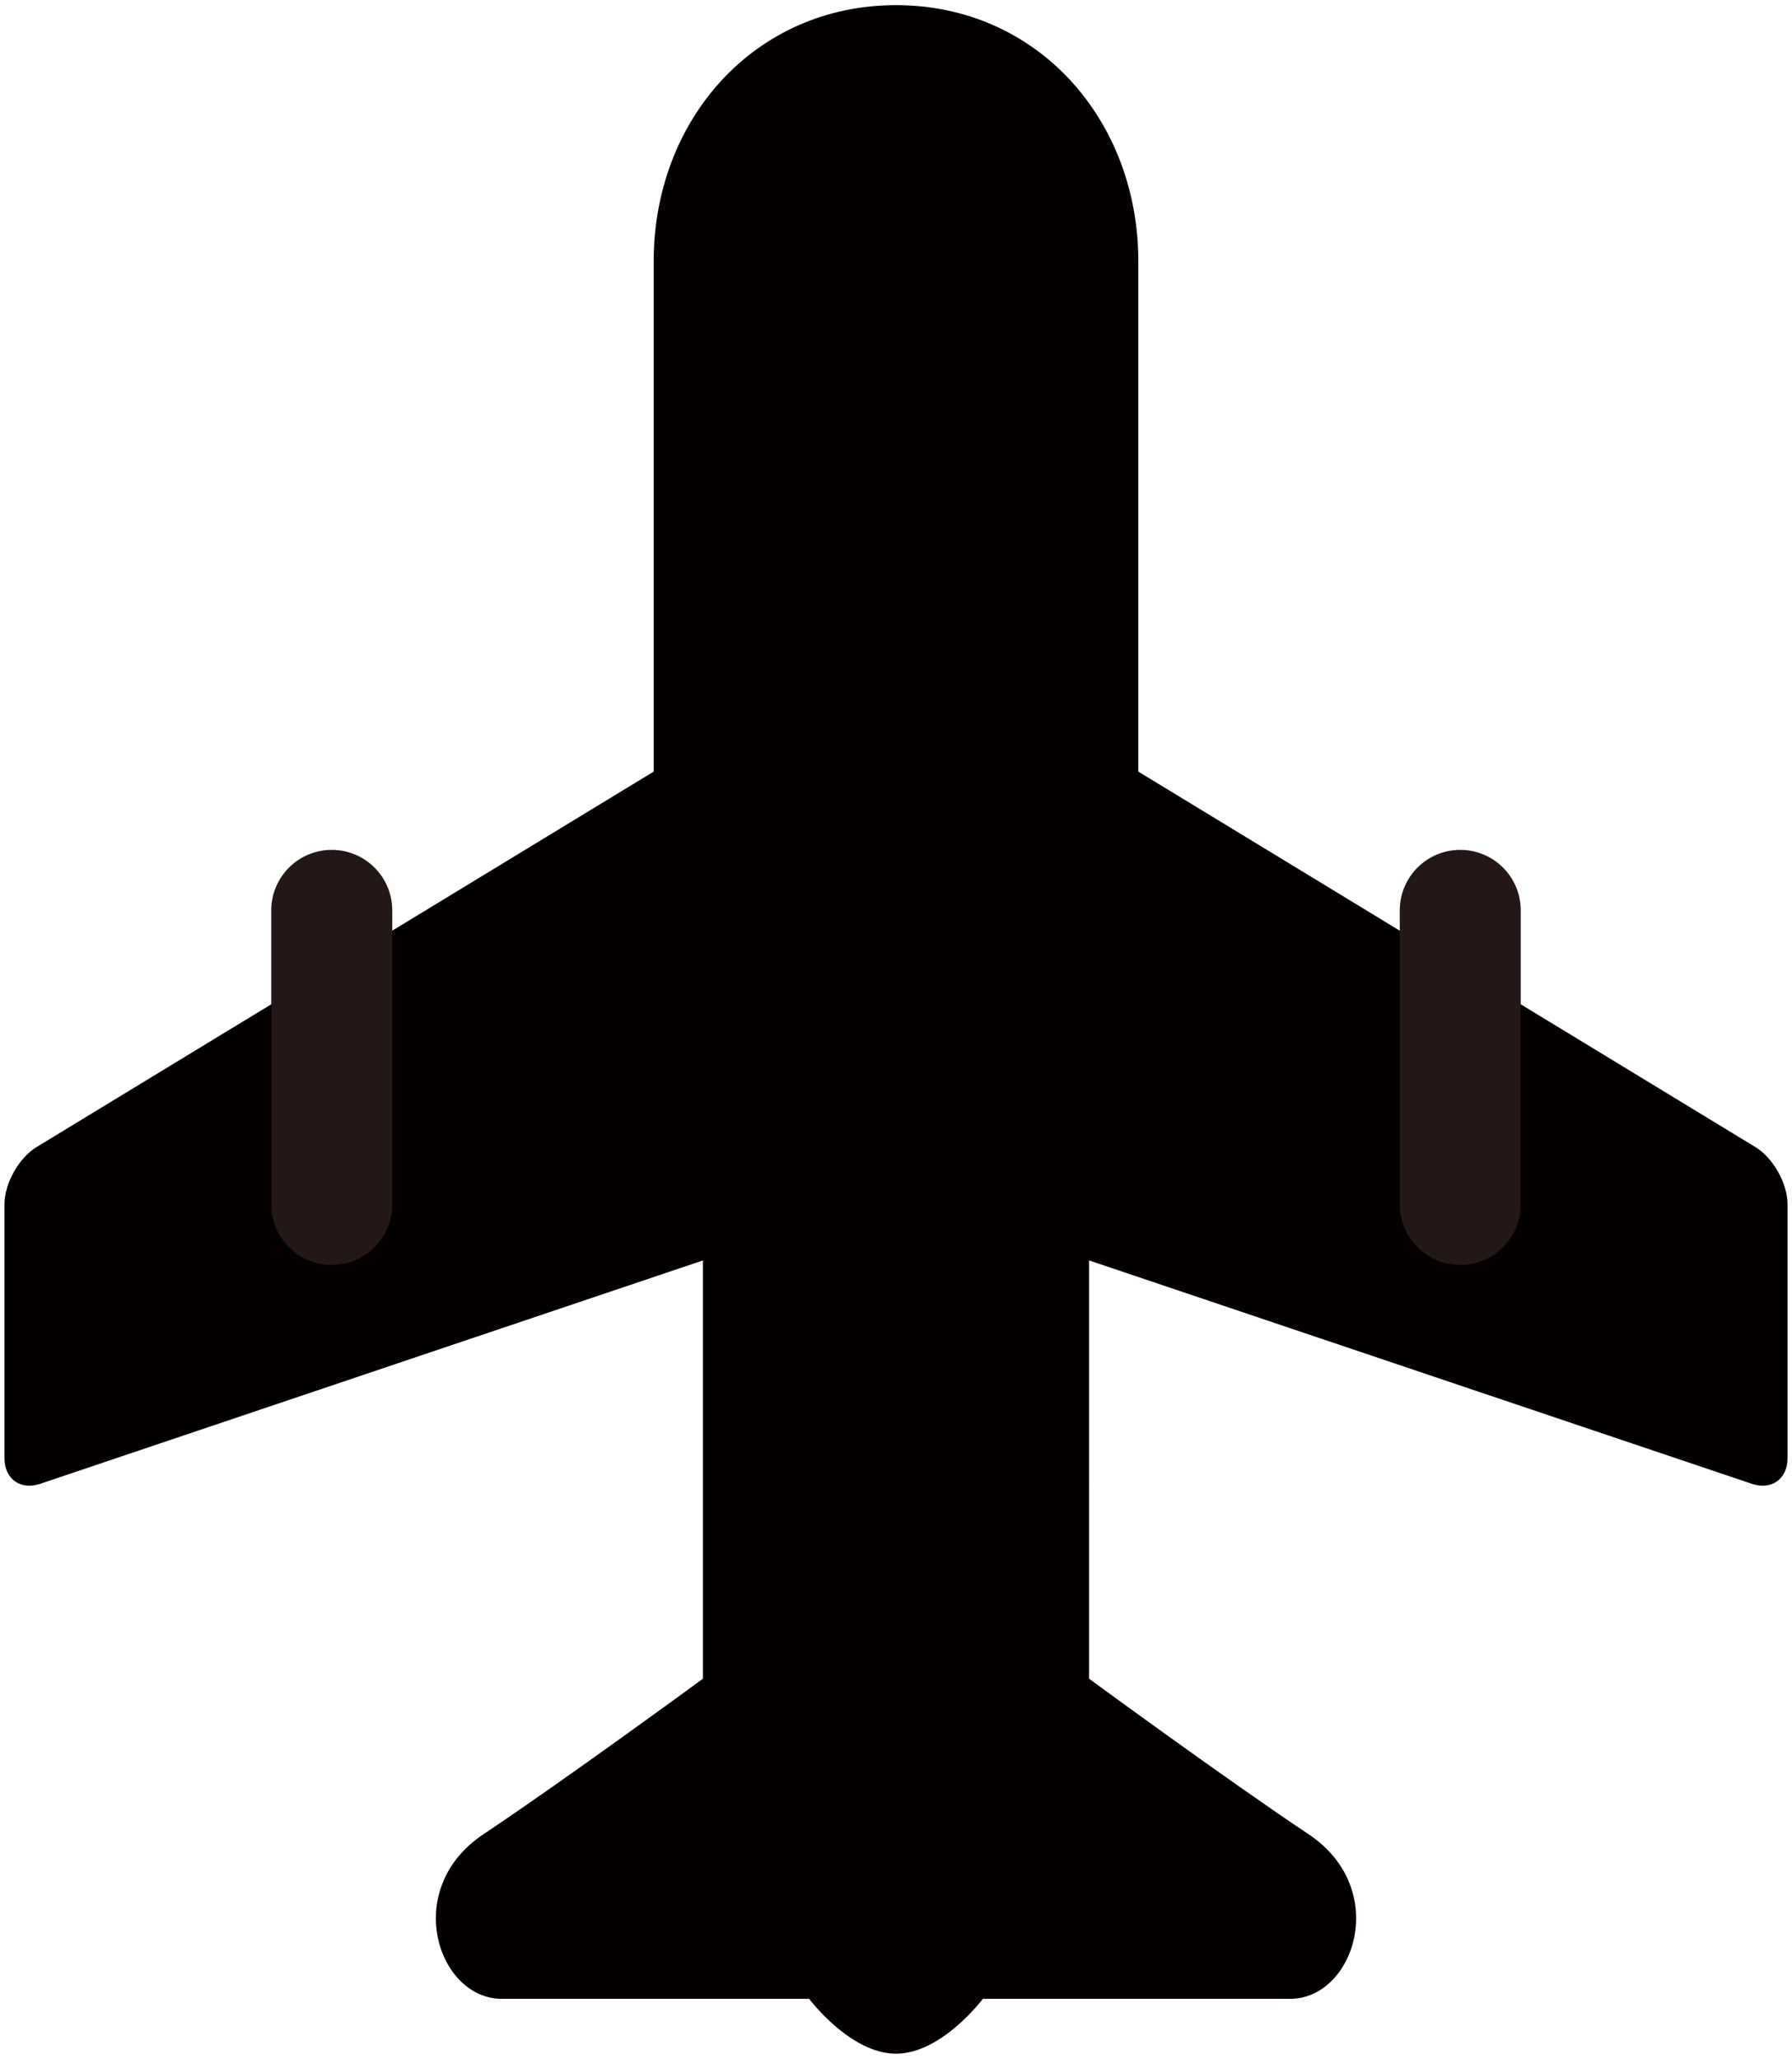 <svg xmlns="http://www.w3.org/2000/svg" viewBox="0 0 696.425 800"><path d="M682.221 445.72L442.385 299.821V101.504C442.385 46.549 403.167 2 348.213 2c-54.956 0-94.174 44.549-94.174 99.504v198.317L14.189 445.72c-6.843 4.173-12.448 14.129-12.448 22.152v98.776c0 8.023 6.21 12.478 13.821 9.926l257.607-86.812v162.535s-53.318 39.1-85.295 60.427c-31.961 21.312-17.757 63.951 7.11 63.951h119.467S330.44 798 348.213 798c17.771 0 33.76-21.327 33.76-21.327h119.453c24.882 0 39.085-42.639 7.124-63.951-31.991-21.327-85.295-60.427-85.295-60.427V489.76l257.607 86.812c7.612 2.553 13.821-1.903 13.821-9.926V467.87c.001-8.022-5.604-17.978-12.462-22.15z" fill="#040000"/><path d="M152.447 467.975c0 12.993-10.515 23.524-23.524 23.524-12.979 0-23.51-10.531-23.51-23.524V353.758c0-12.995 10.531-23.524 23.51-23.524 13.01 0 23.524 10.529 23.524 23.524v114.217zm438.565 0c0 12.993-10.516 23.524-23.51 23.524-12.994 0-23.511-10.531-23.511-23.524V353.758c0-12.995 10.517-23.524 23.511-23.524 12.993 0 23.51 10.529 23.51 23.524v114.217z" fill="#231815"/></svg>